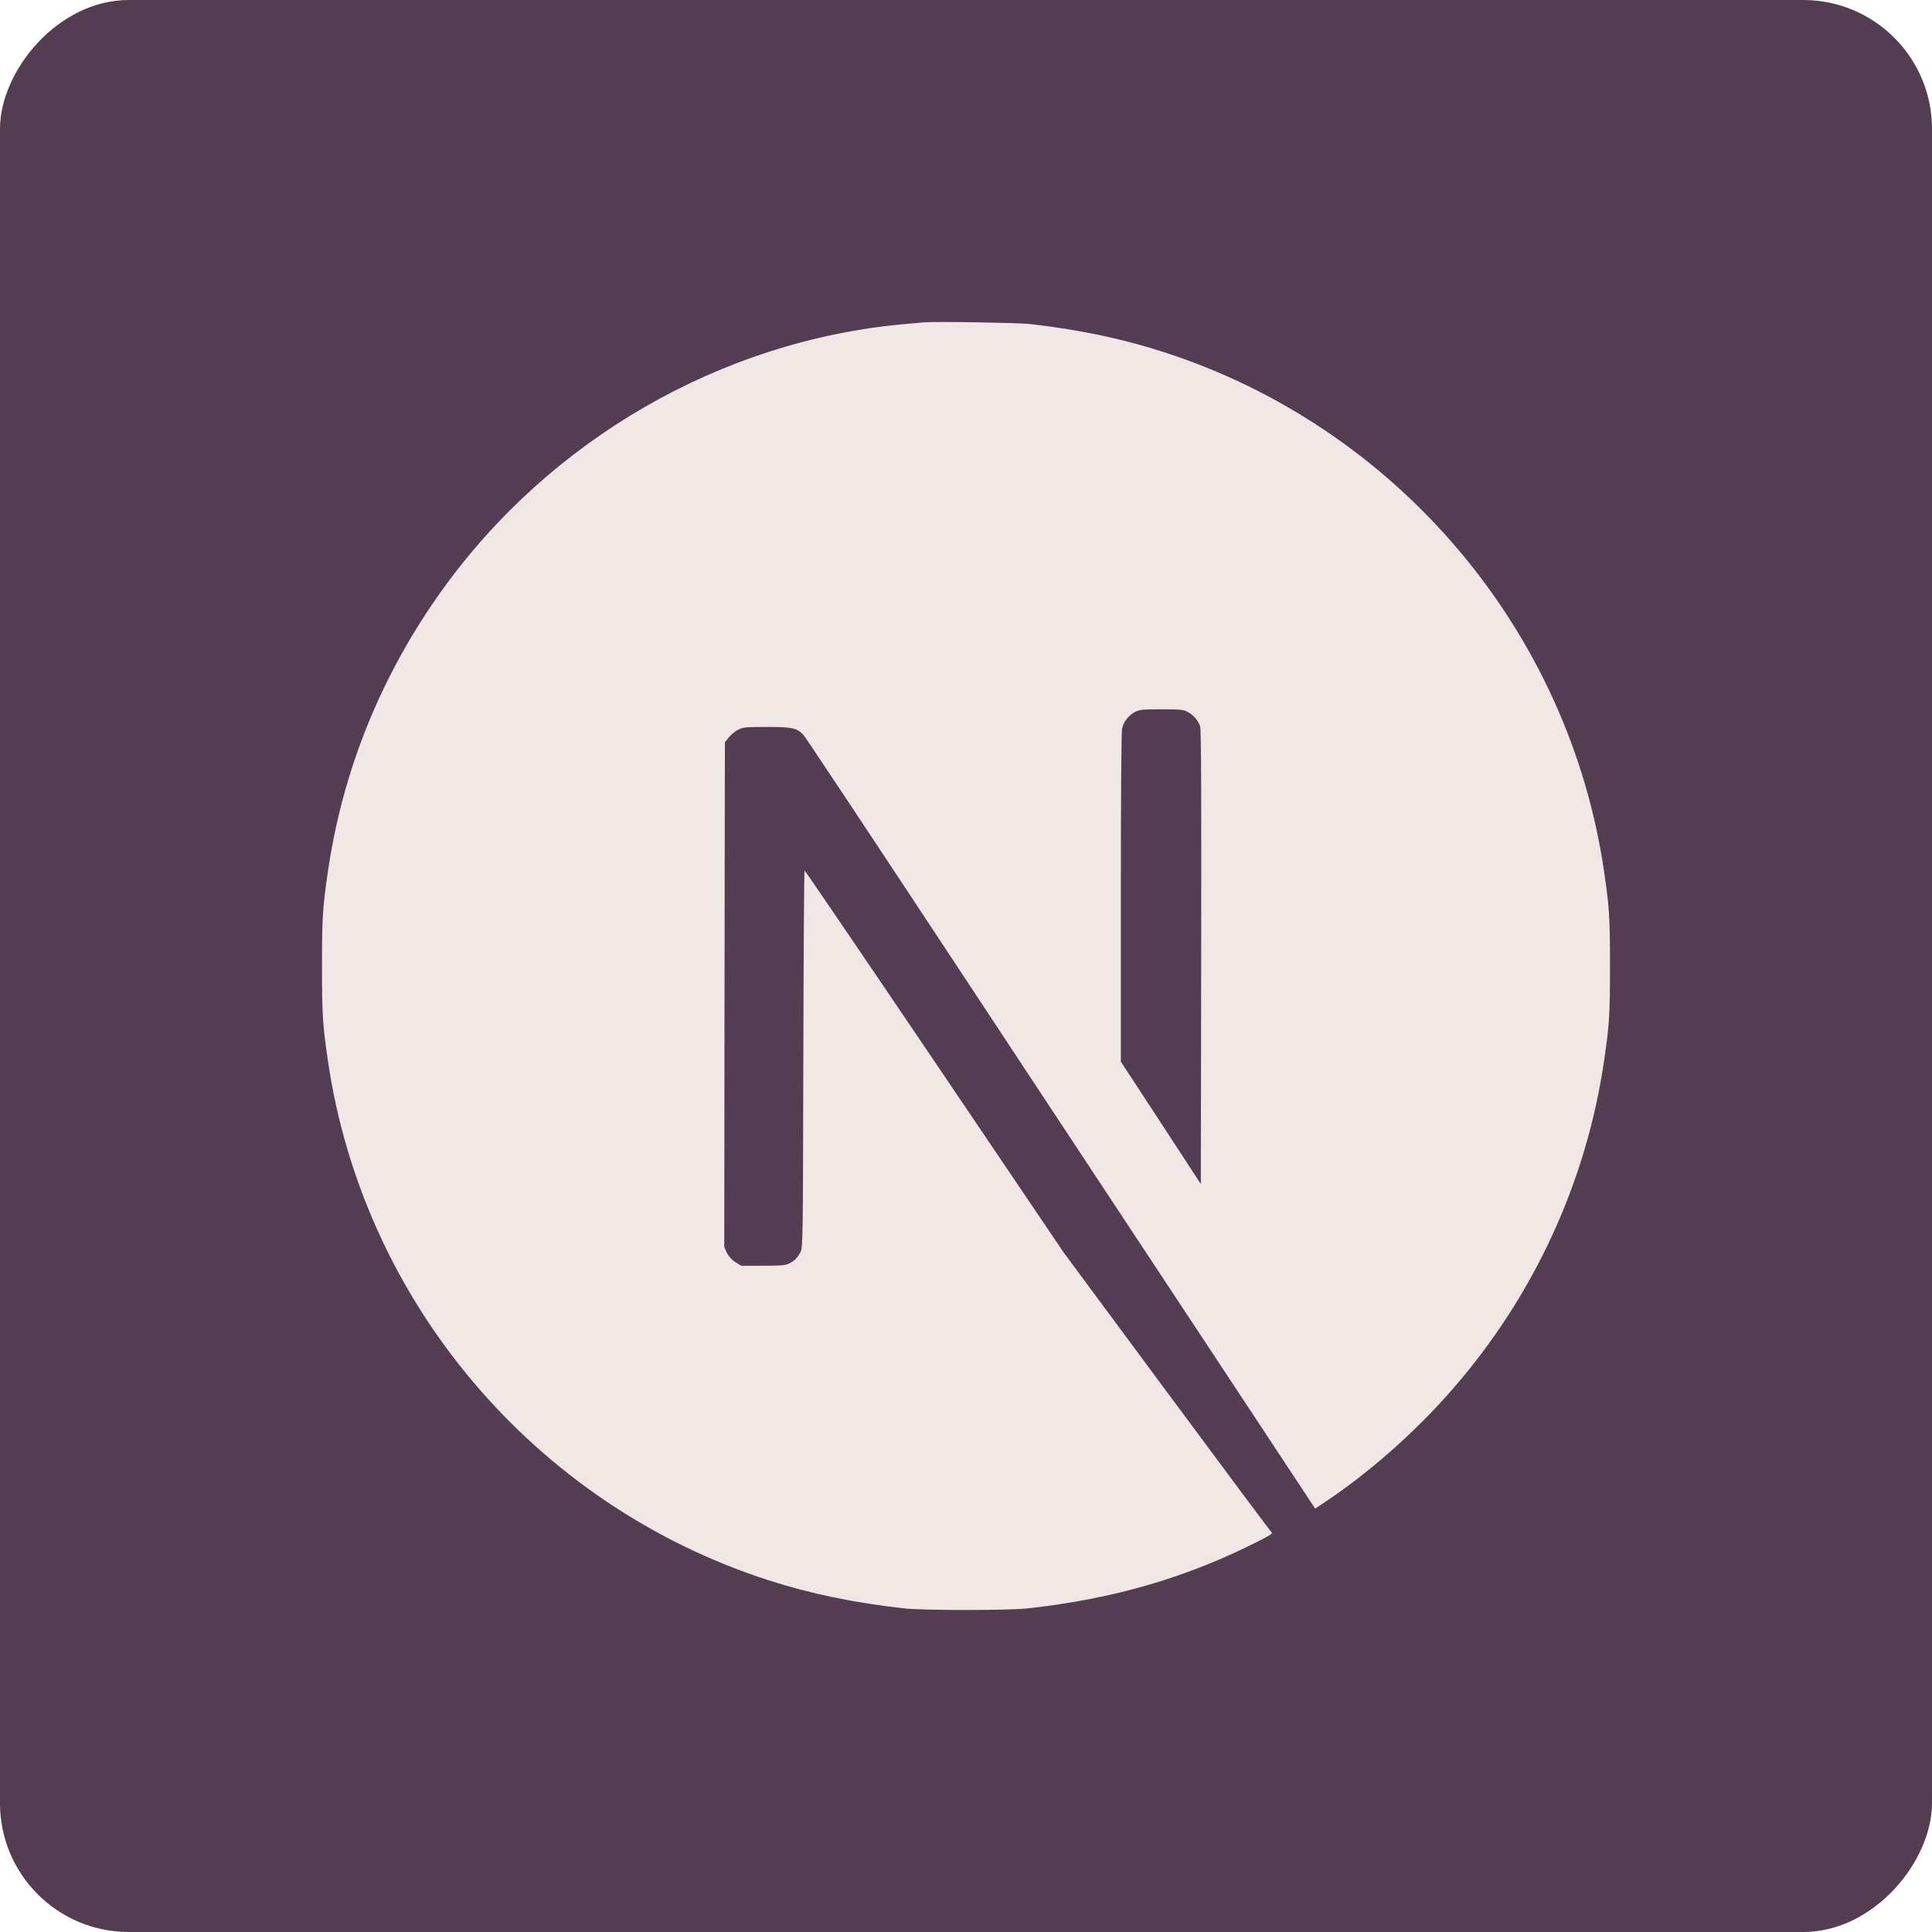 <svg width="150" height="150" viewBox="0 0 150 150" fill="none" xmlns="http://www.w3.org/2000/svg">
<rect width="150" height="150" rx="10" transform="matrix(-1 0 0 1 150 0)" fill="#543C52"/>
<path d="M71.725 25.027C71.51 25.047 70.826 25.115 70.21 25.164C56.007 26.444 42.703 34.107 34.277 45.884C29.585 52.432 26.584 59.861 25.45 67.728C25.049 70.475 25 71.286 25 75.01C25 78.734 25.049 79.545 25.45 82.291C28.167 101.067 41.53 116.841 59.653 122.686C62.898 123.732 66.32 124.445 70.21 124.875C71.725 125.042 78.275 125.042 79.79 124.875C86.505 124.133 92.195 122.471 97.805 119.607C98.666 119.168 98.832 119.05 98.715 118.952C98.636 118.894 94.971 113.978 90.572 108.035L82.576 97.235L72.556 82.409C67.043 74.257 62.507 67.591 62.468 67.591C62.429 67.582 62.39 74.169 62.37 82.213C62.341 96.297 62.331 96.864 62.155 97.196C61.901 97.675 61.706 97.871 61.295 98.086C60.982 98.242 60.709 98.271 59.233 98.271H57.541L57.092 97.988C56.799 97.802 56.584 97.558 56.437 97.274L56.232 96.835L56.251 77.238L56.281 57.632L56.584 57.251C56.74 57.046 57.072 56.782 57.307 56.655C57.708 56.459 57.864 56.44 59.555 56.44C61.549 56.44 61.882 56.518 62.4 57.085C62.546 57.241 67.972 65.412 74.462 75.254C80.953 85.096 89.829 98.535 94.189 105.132L102.107 117.125L102.507 116.861C106.056 114.554 109.809 111.27 112.781 107.85C119.106 100.588 123.182 91.733 124.55 82.291C124.951 79.545 125 78.734 125 75.01C125 71.286 124.951 70.475 124.55 67.728C121.833 48.953 108.47 33.178 90.347 27.334C87.15 26.297 83.749 25.584 79.936 25.154C78.998 25.056 72.537 24.949 71.725 25.027ZM92.195 55.267C92.664 55.501 93.045 55.951 93.182 56.42C93.26 56.674 93.28 62.108 93.26 74.355L93.231 91.928L90.132 87.178L87.023 82.428V69.654C87.023 61.395 87.063 56.752 87.121 56.528C87.278 55.98 87.62 55.55 88.089 55.296C88.49 55.091 88.636 55.071 90.171 55.071C91.618 55.071 91.872 55.091 92.195 55.267Z" fill="#F1E8E6"/>
</svg>
